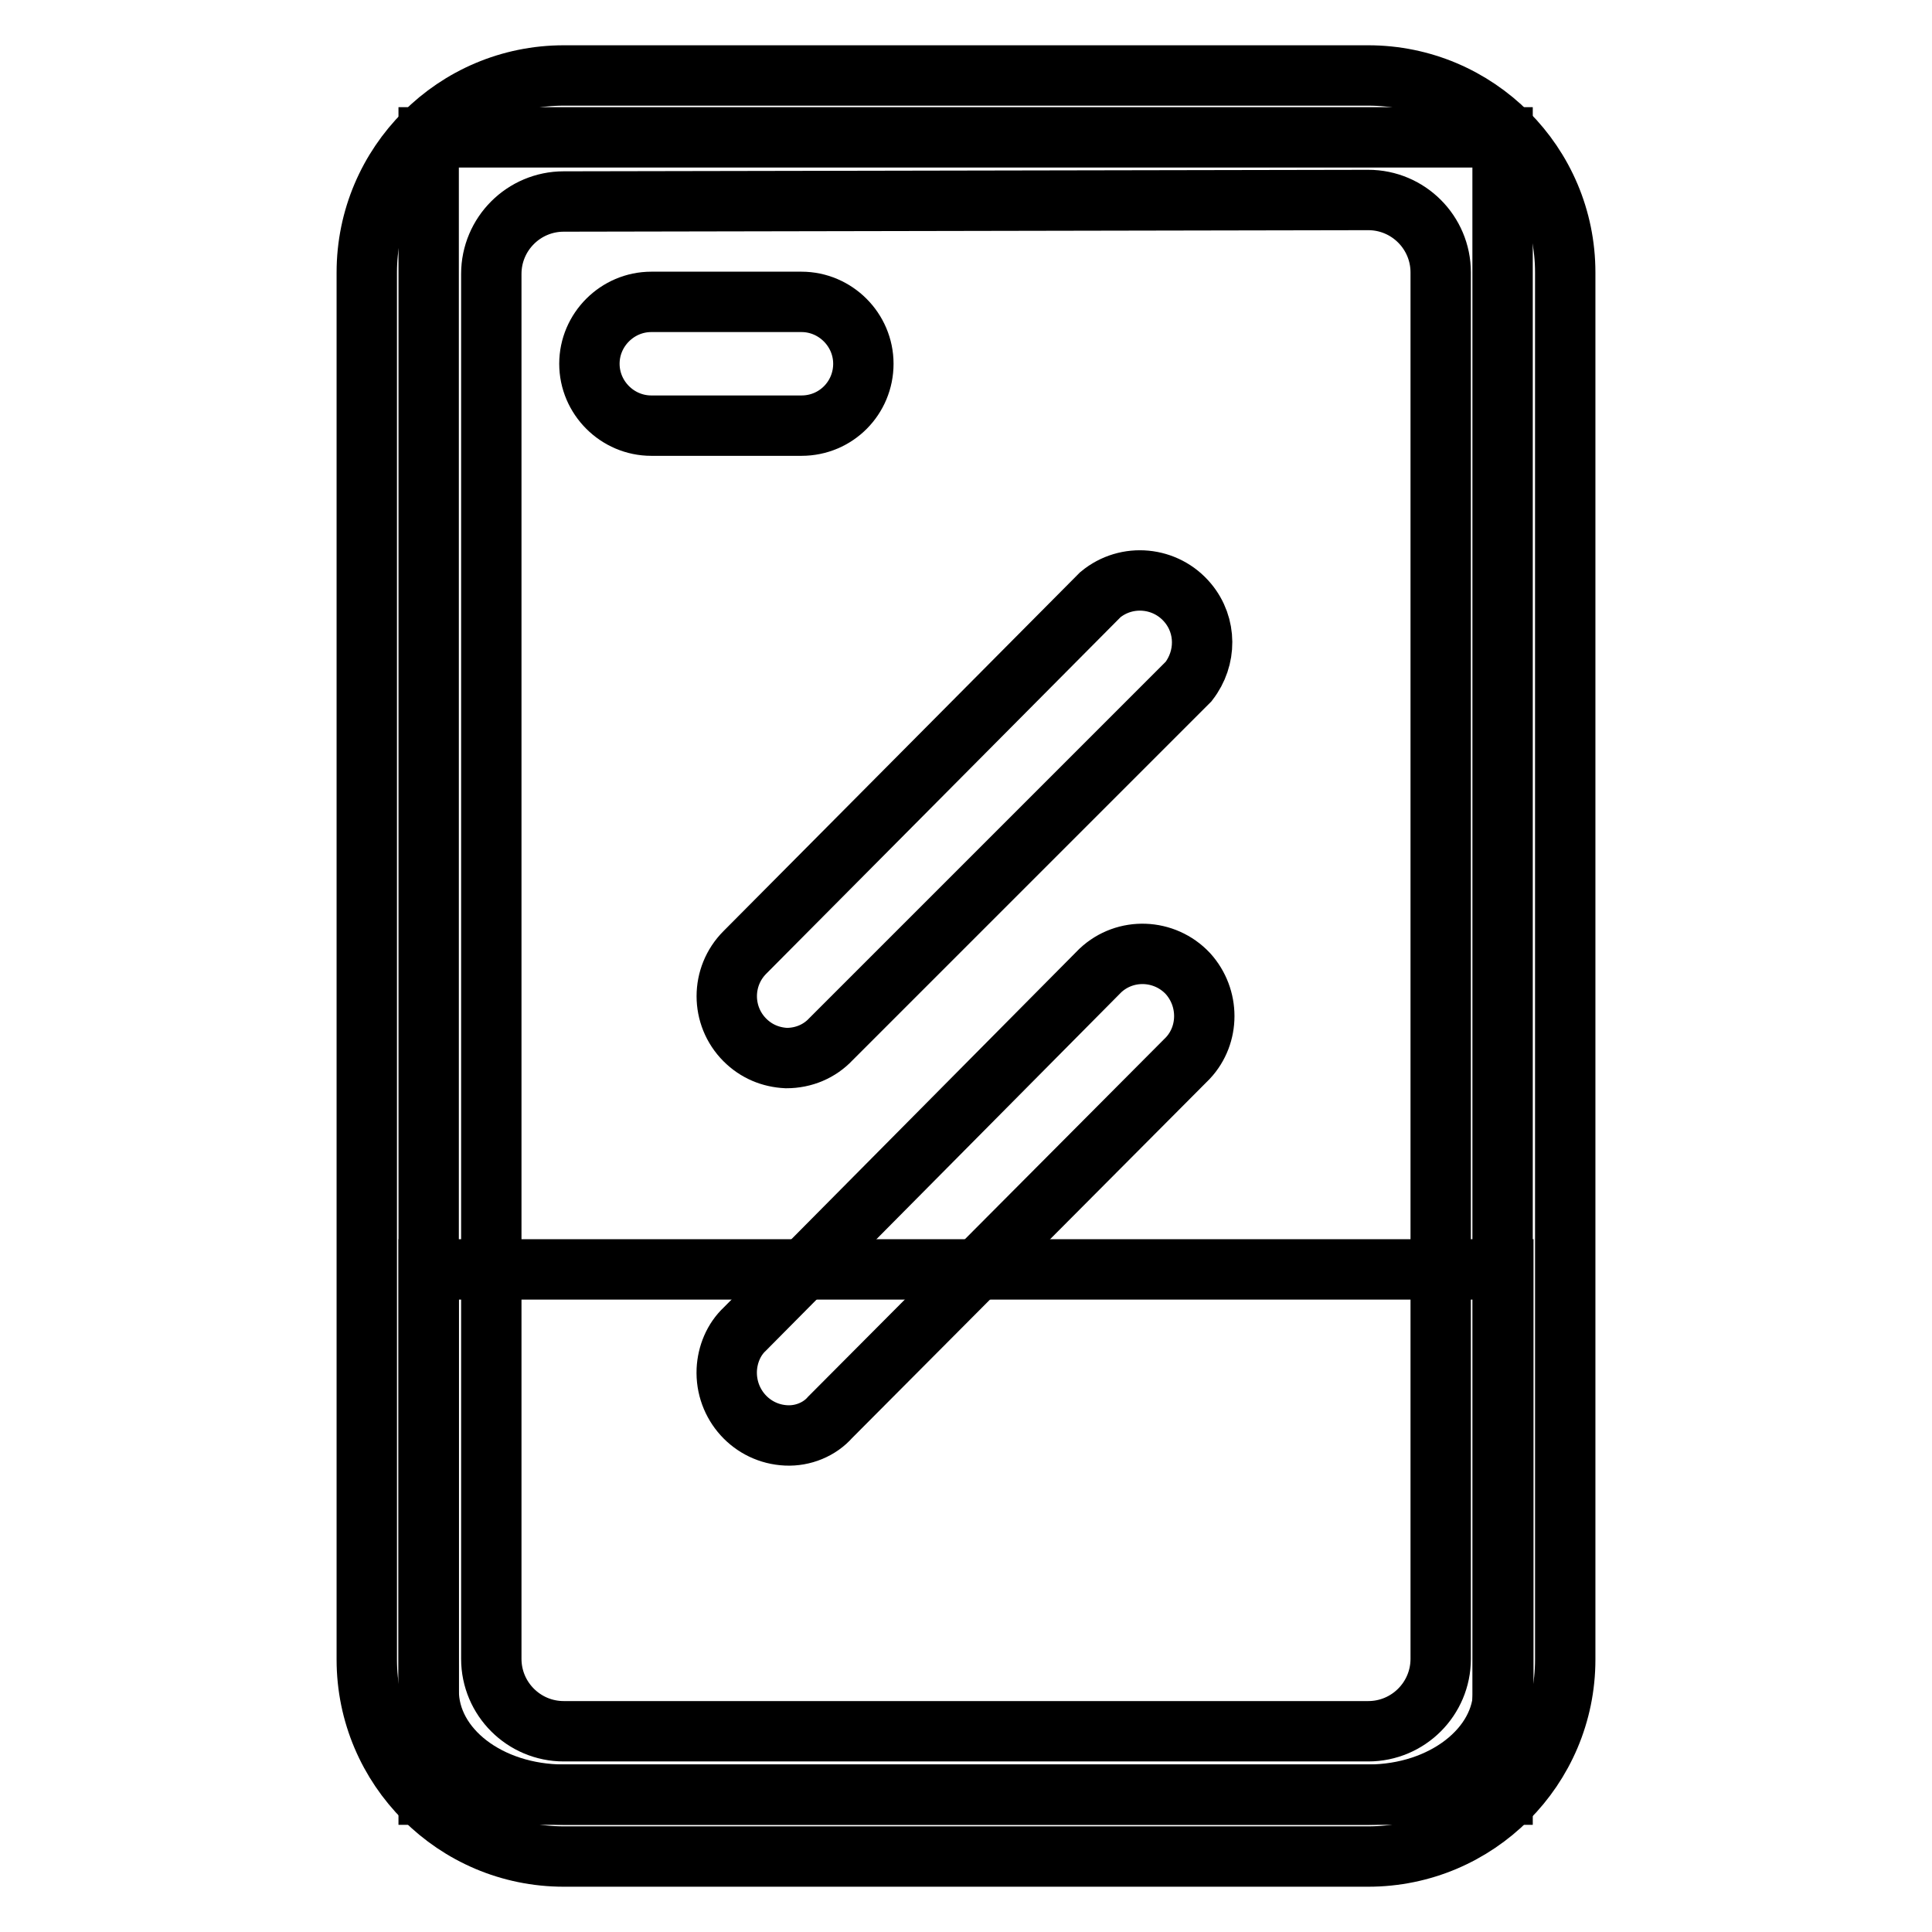 <?xml version="1.0" encoding="utf-8"?>
<!-- Svg Vector Icons : http://www.onlinewebfonts.com/icon -->
<!DOCTYPE svg PUBLIC "-//W3C//DTD SVG 1.1//EN" "http://www.w3.org/Graphics/SVG/1.1/DTD/svg11.dtd">
<svg version="1.1" xmlns="http://www.w3.org/2000/svg" xmlns:xlink="http://www.w3.org/1999/xlink" x="0px" y="0px" viewBox="0 0 256 256" enable-background="new 0 0 256 256" xml:space="preserve">
<g> <path stroke-width="8" fill-opacity="0" stroke="#000000"  d="M56.8,18.2h142.3v219.6H56.8V18.2z"/> <path stroke-width="8" fill-opacity="0" stroke="#000000"  d="M199.2,168.2V224c0,7.6-8,13.8-17.9,13.8H74.7c-9.9,0-17.9-6.1-17.9-13.8v-55.8H199.2z"/> <path stroke-width="8" fill-opacity="0" stroke="#000000"  d="M181.3,246H74.7c-14.4,0-26.1-11.7-26.1-26.1V36.1C48.6,21.7,60.3,10,74.7,10l0,0h106.6 c14.4,0,26.1,11.7,26.1,26.1v183.8C207.4,234.3,195.7,246,181.3,246z M74.7,26.7c-5.3,0-9.6,4.3-9.6,9.6l0,0v183.5 c0,5.3,4.3,9.6,9.6,9.6l0,0h106.6c5.3,0,9.6-4.3,9.6-9.6l0,0V36.1c0-5.3-4.3-9.6-9.6-9.6l0,0L74.7,26.7z"/> <path stroke-width="8" fill-opacity="0" stroke="#000000"  d="M106.2,56.4H86.3c-4.5,0-8.2-3.7-8.2-8.2s3.7-8.2,8.2-8.2h19.9c4.5,0,8.2,3.7,8.2,8.2 S110.8,56.4,106.2,56.4z M104.2,140.2c-2.1-0.1-4-0.9-5.5-2.4c-3.2-3.2-3.2-8.4,0-11.6l47.1-47.4c3.5-2.9,8.7-2.4,11.6,1.1 c2.5,3,2.5,7.3,0.1,10.4l-47.4,47.4C108.6,139.3,106.5,140.2,104.2,140.2L104.2,140.2z M104.2,190.2c-4.6-0.2-8.1-4.1-7.9-8.7 c0.1-2,0.9-4,2.4-5.4l47.1-47.5c3.3-3.1,8.5-2.9,11.6,0.4c2.9,3.2,2.9,8.1,0,11.2l-47.4,47.6C108.6,189.4,106.4,190.3,104.2,190.2 L104.2,190.2z"/></g>
</svg>